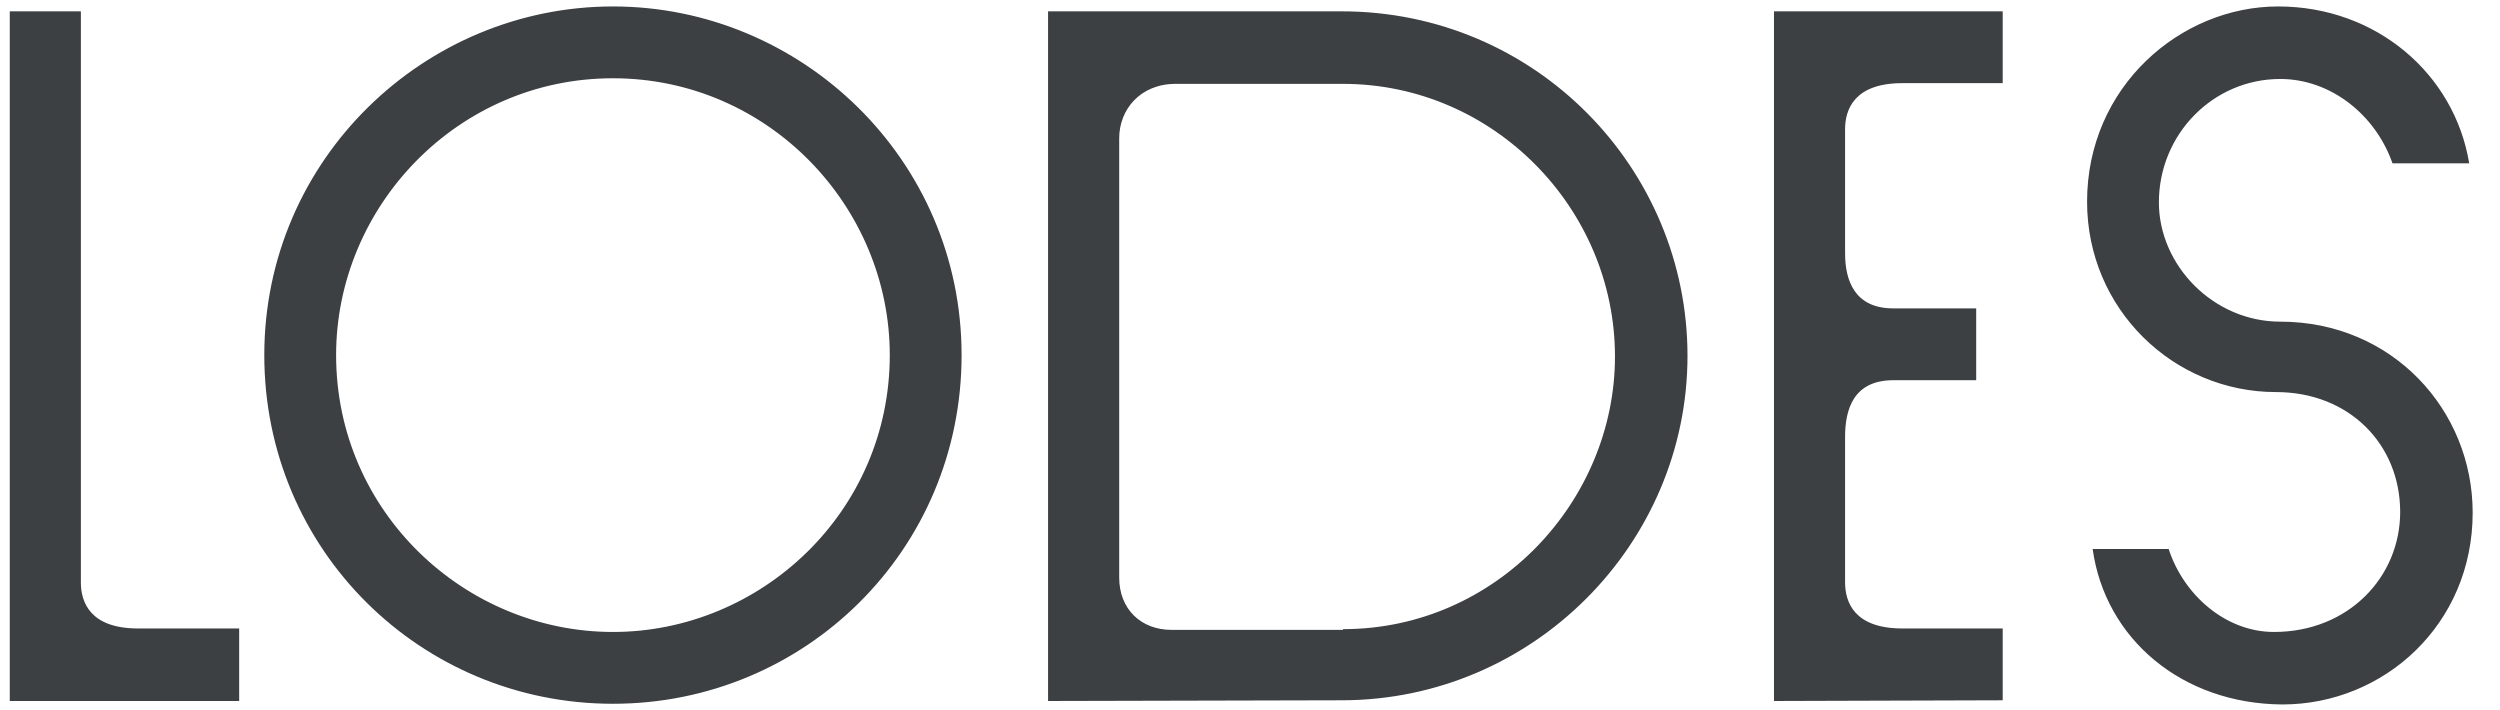 <svg width="88" height="25" viewBox="0 0 88 25" fill="none" xmlns="http://www.w3.org/2000/svg">
<path d="M8.419 22.146V24.675H0.344V0.399H2.847V20.502C2.847 21.189 3.166 22.122 4.86 22.122H8.419V22.146ZM9.303 12.5C9.303 5.603 14.948 0.227 21.576 0.227C28.203 0.227 33.848 5.603 33.848 12.5C33.848 19.373 28.326 24.773 21.576 24.773C14.826 24.773 9.303 19.373 9.303 12.5ZM11.831 12.5C11.831 18.023 16.372 22.245 21.576 22.245C26.779 22.245 31.32 18.023 31.32 12.5C31.32 7.272 27.049 2.755 21.576 2.755C16.102 2.755 11.831 7.272 11.831 12.5ZM36.892 24.675V0.399H47.226C54.049 0.399 59.4 5.922 59.4 12.525C59.4 19.152 53.951 24.65 47.226 24.65L36.892 24.675ZM47.275 22.146C52.675 22.146 56.847 17.63 56.847 12.549C56.847 7.345 52.577 2.952 47.275 2.952H41.384C40.132 2.952 39.396 3.86 39.396 4.866V20.33C39.396 21.435 40.157 22.171 41.236 22.171H47.275V22.146ZM62.444 24.675V0.399H70.495V2.927H66.96C65.266 2.927 64.947 3.86 64.947 4.547V8.916C64.947 9.849 65.266 10.855 66.641 10.855H69.562V13.384H66.641C65.242 13.384 64.947 14.415 64.947 15.372V20.502C64.947 21.189 65.266 22.122 66.96 22.122H70.495V24.65L62.444 24.675ZM73.661 19.324H76.337C76.852 20.919 78.325 22.245 80.043 22.245C82.669 22.245 84.486 20.305 84.486 18.023C84.486 15.642 82.694 13.801 80.117 13.801C76.508 13.801 73.465 10.88 73.465 7.1C73.465 3.05 76.754 0.227 80.19 0.227C83.651 0.227 86.4 2.608 86.916 5.75H84.216C83.626 4.056 82.056 2.78 80.264 2.78C77.907 2.78 75.993 4.719 75.993 7.125C75.993 9.334 77.907 11.322 80.264 11.322C84.216 11.322 87.038 14.439 87.038 18.047C87.038 21.975 83.921 24.797 80.337 24.797C76.803 24.773 74.103 22.49 73.661 19.324Z" fill="#3C4043"/>
</svg>
